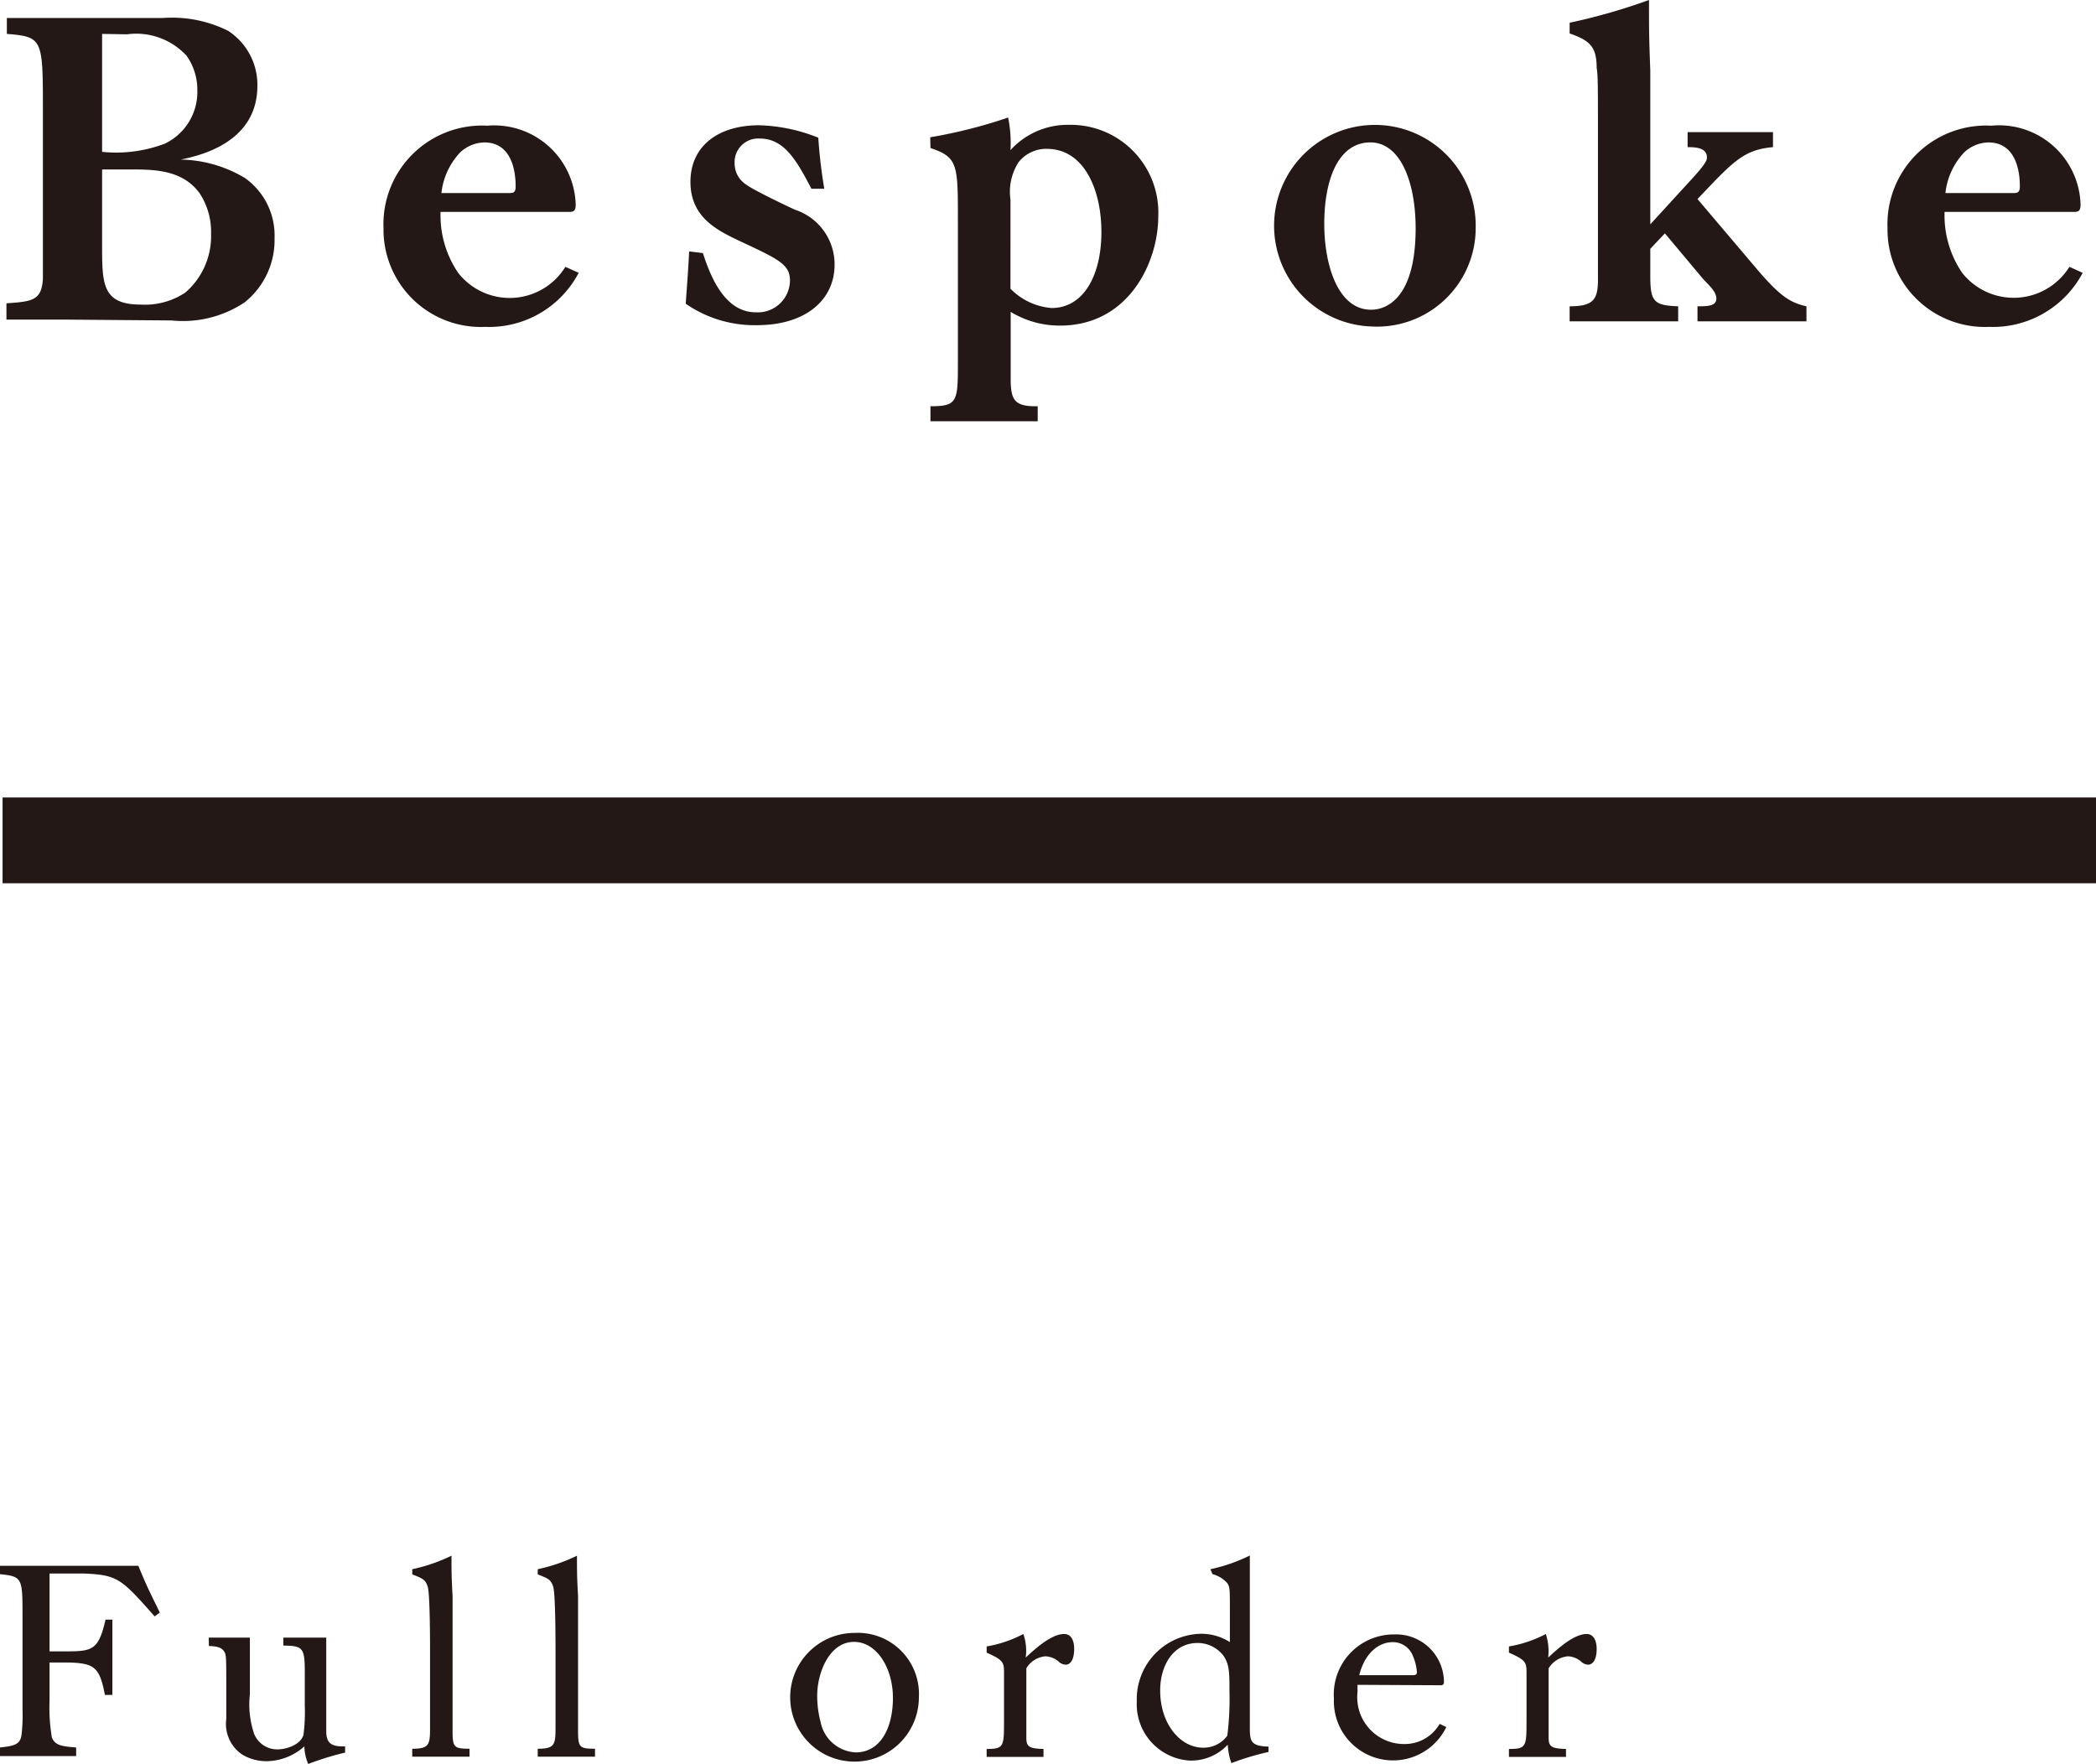 <svg xmlns="http://www.w3.org/2000/svg" width="97.72" height="82.23" viewBox="0 0 97.72 82.23">
  <title>index_bespoke_1024</title>
  <g id="fdd98ba6-d9dc-438e-90b9-ce14f4129831" data-name="レイヤー 2">
    <g id="ea8fb44e-2676-478c-8257-f29379ef81aa" data-name="design">
      <g>
        <g>
          <path d="M0,73H6.45c.41,1,.51,1.17,1,2.18l-.24.18c-1.55-1.75-1.71-1.94-3.33-2H2.31v3.63h.61c1.37,0,1.66,0,2-1.48h.32c0,.66,0,1.48,0,2s0,1,0,1.51H4.89c-.24-1.29-.5-1.47-1.64-1.51H2.31v1.79a8.19,8.19,0,0,0,.11,1.71c.15.37.48.41,1.13.46v.4c-.58,0-1.17,0-1.75,0s-1.2,0-1.8,0v-.4c.67-.07.93-.14,1-.56a7.81,7.81,0,0,0,.05-1.22V75.39c0-1.83,0-1.89-1.06-2Z" style="fill: #231815"/>
          <path d="M9.73,76.35c.81,0,1.09,0,1.92,0,0,.7,0,2,0,2.64a4.27,4.27,0,0,0,.2,1.85,1.16,1.16,0,0,0,1.08.72c.4,0,1.08-.2,1.22-.68a8.56,8.56,0,0,0,.06-1.36V78c0-1.17-.07-1.27-1-1.28v-.37c.87,0,1.17,0,2,0v4.34c0,.55.19.75.88.73v.29a13.35,13.35,0,0,0-1.72.53,2.2,2.2,0,0,1-.18-.82,2.69,2.69,0,0,1-1.75.69,2.19,2.19,0,0,1-1.15-.31,1.73,1.73,0,0,1-.74-1.66v-.32c0-.35,0-.7,0-1.07,0-1.55,0-1.61-.11-1.77s-.31-.23-.7-.24Z" style="fill: #231815"/>
          <path d="M19.22,73.16a8,8,0,0,0,1.83-.63c0,.73,0,1,.05,1.88v6.12c0,.91,0,1,.79,1v.37c-.44,0-.89,0-1.33,0s-.84,0-1.34,0v-.37c.83,0,.83-.21.83-1.09V77.09c0-.52,0-2.78-.11-3.12s-.25-.38-.72-.57Z" style="fill: #231815"/>
          <path d="M25.07,73.16a8,8,0,0,0,1.83-.63c0,.73,0,1,.05,1.88v6.12c0,.91,0,1,.79,1v.37c-.44,0-.89,0-1.33,0s-.84,0-1.34,0v-.37c.83,0,.83-.21.83-1.09V77.09c0-.52,0-2.78-.11-3.12s-.25-.38-.72-.57Z" style="fill: #231815"/>
          <path d="M42.84,79.13a3,3,0,1,1-3-3A2.85,2.85,0,0,1,42.84,79.13Zm-4.74-.08a4.69,4.69,0,0,0,.16,1.24A1.75,1.75,0,0,0,39.9,81.7c1.12,0,1.73-1.1,1.73-2.54s-.8-2.67-1.89-2.61S38.1,78,38.1,79.05Z" style="fill: #231815"/>
          <path d="M46,76.76a5.7,5.7,0,0,0,1.71-.58,2.34,2.34,0,0,1,.11,1.1c.47-.44,1.21-1.1,1.79-1.1.32,0,.47.28.47.7s-.13.73-.4.73a.49.49,0,0,1-.32-.14,1,1,0,0,0-.62-.25,1.15,1.15,0,0,0-.89.56V81c0,.43.11.52.8.54v.37c-.44,0-.89,0-1.34,0s-.82,0-1.31,0v-.37c.81,0,.81-.11.81-1.36V78.05c0-.54,0-.64-.81-1Z" style="fill: #231815"/>
          <path d="M56.43,73.16a7.73,7.73,0,0,0,1.84-.64c0,1,0,1.17,0,1.79v6.27c0,.6.06.83.87.85v.25a12.21,12.21,0,0,0-1.73.52,3.05,3.05,0,0,1-.17-.86,2.33,2.33,0,0,1-1.79.74A2.63,2.63,0,0,1,53,79.32a3.05,3.05,0,0,1,3-3.15,2.45,2.45,0,0,1,1.34.39l0-1.47c0-1,0-1.09-.12-1.28a1.4,1.4,0,0,0-.69-.42Zm-2.34,5.65c0,1.58.95,2.67,2,2.67a1.36,1.36,0,0,0,1.13-.56,13.81,13.81,0,0,0,.1-2.09c0-.84,0-1.25-.29-1.65a1.52,1.52,0,0,0-1.26-.58C54.69,76.64,54.09,77.65,54.09,78.81Z" style="fill: #231815"/>
          <path d="M63.29,78.55c0,.12,0,.22,0,.34a2.18,2.18,0,0,0,2.14,2.42,1.88,1.88,0,0,0,1.69-.94l.31.15a2.76,2.76,0,0,1-5.24-1.32,2.8,2.8,0,0,1,2.82-3,2.23,2.23,0,0,1,2.31,2.21c0,.16-.1.16-.16.16Zm2.62-.45s.15,0,.15-.13a2.36,2.36,0,0,0-.21-.82,1,1,0,0,0-.92-.59c-.62,0-1.29.47-1.56,1.54Z" style="fill: #231815"/>
          <path d="M70.35,76.76a5.67,5.67,0,0,0,1.72-.58,2.63,2.63,0,0,1,.11,1.1c.47-.44,1.21-1.1,1.79-1.1.31,0,.47.28.47.7s-.13.73-.41.73a.49.49,0,0,1-.31-.14,1,1,0,0,0-.62-.25,1.18,1.18,0,0,0-.9.56V81c0,.43.12.52.81.54v.37c-.44,0-.89,0-1.35,0s-.82,0-1.31,0v-.37c.82,0,.82-.11.82-1.36V78.05c0-.54,0-.64-.82-1Z" style="fill: #231815"/>
        </g>
        <g>
          <g>
            <path d="M.32.84c1.06,0,2.12,0,3.18,0l4.08,0a5.85,5.85,0,0,1,3.06.6A3,3,0,0,1,12,4c0,2.66-2.7,3.26-3.58,3.44a6,6,0,0,1,3,.86,3.28,3.28,0,0,1,1.38,2.8,3.71,3.71,0,0,1-1.4,3A5.18,5.18,0,0,1,8,14.94L3,14.9c-.92,0-1.56,0-2.7,0v-.76C1.52,14.06,1.94,14,2,13c0-.5,0-1.5,0-3.54V5.2C2,1.8,2,1.72.32,1.58ZM4.76,7.9v3.54c0,1.78,0,2.76,1.8,2.76a3.39,3.39,0,0,0,2.08-.56,3.47,3.47,0,0,0,1.2-2.74A3.26,3.26,0,0,0,9.3,9C8.5,7.92,7.22,7.9,6.08,7.9Zm0-6.32v5.5A6.42,6.42,0,0,0,7.68,6.7,2.67,2.67,0,0,0,9.2,4.22,2.74,2.74,0,0,0,8.7,2.6a3.19,3.19,0,0,0-2.78-1Z" style="fill: #231815"/>
            <path d="M20.54,9.88a4.76,4.76,0,0,0,.82,2.84,3.05,3.05,0,0,0,5-.28l.62.28a4.72,4.72,0,0,1-4.36,2.52,4.54,4.54,0,0,1-4.74-4.6,4.6,4.6,0,0,1,4.84-4.78,3.8,3.8,0,0,1,4.12,3.68c0,.3-.1.34-.32.34ZM23.74,9c.16,0,.3,0,.3-.3s0-2.06-1.46-2.06a1.7,1.7,0,0,0-1.12.46A3.27,3.27,0,0,0,20.58,9Z" style="fill: #231815"/>
            <path d="M32.77,11.8c.28.84.92,2.76,2.46,2.76a1.5,1.5,0,0,0,1.6-1.48c0-.76-.54-1-2.38-1.86-1-.48-2.26-1.08-2.26-2.74s1.28-2.64,3.2-2.64a7.93,7.93,0,0,1,2.76.58,23.82,23.82,0,0,0,.28,2.38l-.6,0c-.68-1.3-1.26-2.34-2.4-2.34a1.1,1.1,0,0,0-1.18,1.16,1.17,1.17,0,0,0,.56,1c.28.22,1.9,1,2.26,1.16a2.68,2.68,0,0,1,1.84,2.56c0,1.62-1.32,2.82-3.62,2.82a5.63,5.63,0,0,1-3.32-1c.06-.88.1-1.28.16-2.44Z" style="fill: #231815"/>
            <path d="M43.37,6.4A23.21,23.21,0,0,0,47,5.48,5.79,5.79,0,0,1,47.11,7a3.6,3.6,0,0,1,2.72-1.18A4.09,4.09,0,0,1,54,10.1c0,2.1-1.36,5.08-4.58,5.08a4.39,4.39,0,0,1-2.3-.64v3.12c0,1,.18,1.3,1.26,1.28v.7c-.84,0-1.68,0-2.52,0s-1.66,0-2.48,0v-.7c1.28,0,1.28-.22,1.28-2.14V10.34c0-2.7,0-3-1.28-3.44Zm3.74,7.06a3,3,0,0,0,1.92.9c1.5,0,2.32-1.54,2.32-3.54s-.82-3.88-2.54-3.88a1.64,1.64,0,0,0-1.32.62,2.54,2.54,0,0,0-.38,1.74Z" style="fill: #231815"/>
            <path d="M68.8,10.6a4.6,4.6,0,0,1-4.88,4.62A4.7,4.7,0,1,1,68.8,10.6Zm-7.06-.16c0,1.92.64,4,2.18,4,.24,0,2.08,0,2.08-3.8,0-2.16-.72-4.06-2.18-4S61.74,8.42,61.74,10.44Z" style="fill: #231815"/>
            <path d="M73.18,1.06A28,28,0,0,0,76.88,0c0,1.52,0,1.68.06,3.28v7.18l1.94-2.12c.7-.76.7-.9.7-1,0-.46-.54-.48-.9-.48v-.7c.64,0,1.18,0,1.88,0l2.1,0v.7c-1.14.1-1.66.5-2.7,1.56l-.82.86,2.68,3.16c1.1,1.3,1.58,1.66,2.4,1.84v.7c-.86,0-1.7,0-2.56,0s-1.68,0-2.52,0v-.7c.44,0,.88,0,.88-.36s-.42-.68-.64-.94l-1.76-2.1-.68.72v1.26c0,1.2.16,1.38,1.3,1.42v.7c-.84,0-1.68,0-2.52,0s-1.7,0-2.54,0v-.7c1.16,0,1.34-.34,1.32-1.4V6.62c0-2.74,0-3.08-.06-3.46,0-1-.34-1.28-1.26-1.6Z" style="fill: #231815"/>
            <path d="M90.66,9.88a4.76,4.76,0,0,0,.82,2.84,3.06,3.06,0,0,0,5-.28l.62.28a4.74,4.74,0,0,1-4.37,2.52A4.54,4.54,0,0,1,88,10.64a4.6,4.6,0,0,1,4.84-4.78A3.8,3.8,0,0,1,97,9.54c0,.3-.1.34-.32.34ZM93.86,9c.16,0,.31,0,.31-.3s0-2.06-1.47-2.06a1.7,1.7,0,0,0-1.12.46A3.27,3.27,0,0,0,90.7,9Z" style="fill: #231815"/>
          </g>
          <rect x="0.12" y="37.18" width="97.6" height="4" style="fill: #231815"/>
        </g>
      </g>
    </g>
  </g>
</svg>
